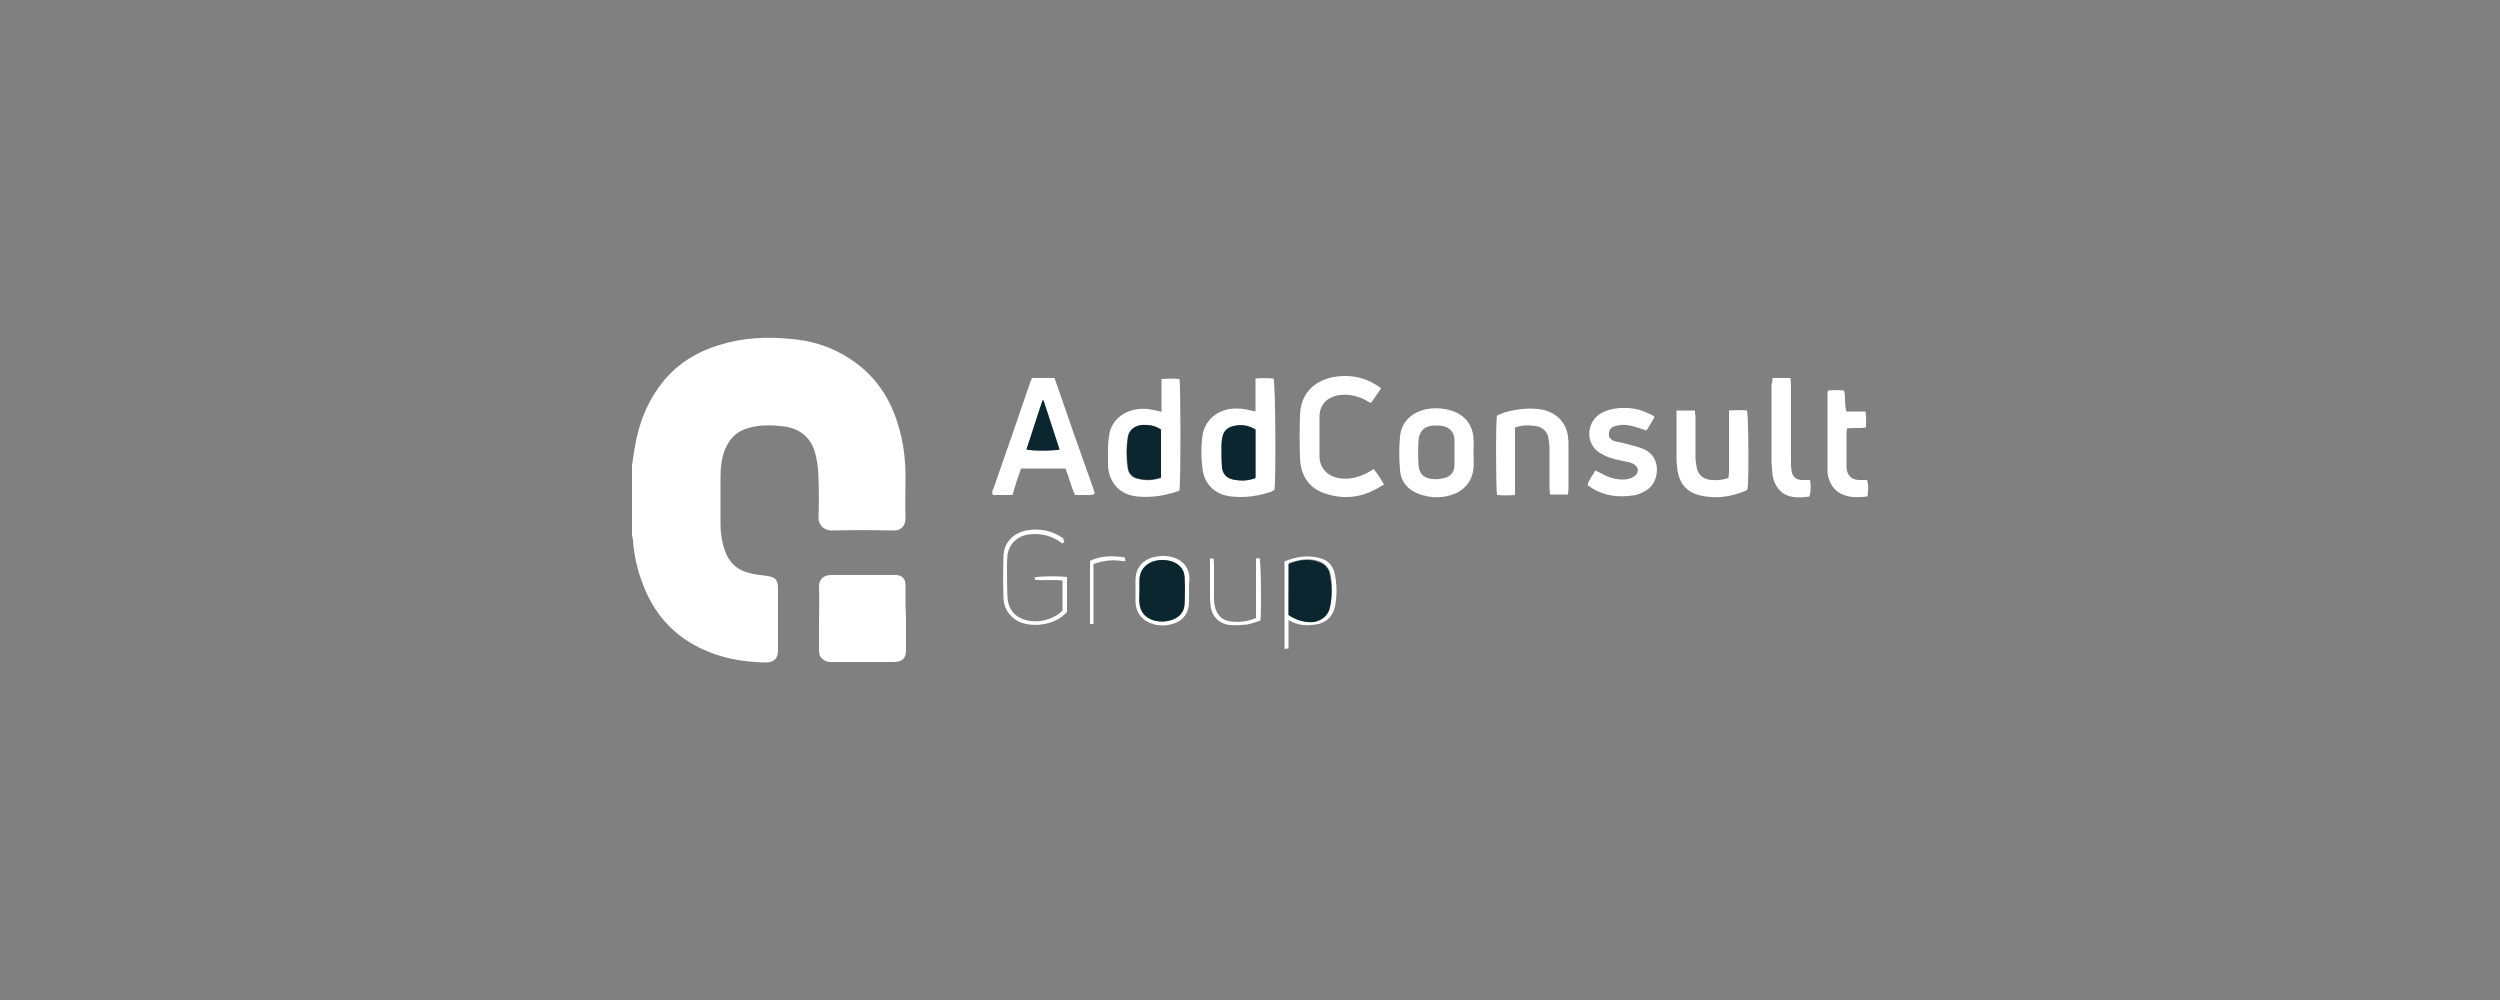 <?xml version="1.0" encoding="utf-8"?>
<!-- Generator: Adobe Illustrator 27.4.1, SVG Export Plug-In . SVG Version: 6.00 Build 0)  -->
<svg version="1.1" id="Layer_1" xmlns="http://www.w3.org/2000/svg" xmlns:xlink="http://www.w3.org/1999/xlink" x="0px" y="0px"
	 viewBox="0 0 500 200" style="enable-background:new 0 0 500 200;" xml:space="preserve">
<rect x="0" y="0" width="500" height="200" fill="#808080" stroke="none"/>
<style type="text/css">
	.st0{fill:#fff;}
	.st1{fill:#0b262f;}
</style>
<path class="st0" d="M126.4,93.1c0.2-1.1,0.3-2.2,0.5-3.3c0.8-5.1,2.6-9.7,5.9-13.7c3-3.6,6.9-5.9,11.4-7.2
	c4.6-1.4,9.4-1.6,14.1-1.1c3.5,0.3,6.8,1.2,9.9,2.9c5.8,3.1,9.5,7.9,11.4,14.2c1.1,3.5,1.5,7,1.5,10.6c0,2.7-0.1,5.4,0,8.2
	c0,1.5-1,2.5-2.4,2.4c-4.1-0.1-8.2-0.1-12.4,0c-1.5,0-2.6-1.1-2.6-2.6c0.1-2.6,0.1-5.2,0-7.8c0-1.5-0.2-3-0.5-4.4
	c-0.7-3.4-2.8-5.5-6.3-6c-2.4-0.3-4.9-0.4-7.2,0.3c-2.3,0.6-3.8,2.1-4.7,4.3c-0.7,1.8-0.9,3.6-0.9,5.5c0,3.1,0,6.2,0,9.4
	c0,1.9,0.3,3.7,0.9,5.4c0.8,2.2,2.3,3.7,4.5,4.3c1.3,0.4,2.6,0.5,3.9,0.7c1.7,0.2,2.2,0.8,2.2,2.5v12.2c0,1.9-0.8,2.6-2.6,2.6
	c-4.6-0.1-9-0.9-13.2-3c-5.4-2.7-9.1-7-11.2-12.6c-1.1-2.8-1.8-5.8-2-8.8c0-0.3-0.1-0.7-0.2-1L126.4,93.1
	C126.4,93.1,126.4,93.1,126.4,93.1z"/>
<path class="st0" d="M181.2,123.8c0,2,0,4.1,0,6.1c0,1.8-0.7,2.5-2.5,2.5h-12.4c-0.6,0-1.2-0.1-1.7-0.5c-0.6-0.5-0.8-1-0.8-1.8
	c0-1.9,0-3.8,0-5.8c0-2.3,0.1-4.6,0-6.8c-0.1-1.6,0.9-2.5,2.4-2.5c1.2,0,2.4,0,3.6,0h8.4c0.4,0,0.7,0,1.1,0c1.2,0.1,1.8,0.8,1.8,2
	c0,1.3,0,2.6,0,4L181.2,123.8L181.2,123.8L181.2,123.8z"/>
<path class="st0" d="M206.4,75.6h4.5c2.6,7.5,5.2,15,7.9,22.5c0.1,0.2,0.1,0.5,0.1,0.7c-0.6,0.3-1.3,0.2-1.9,0.2c-0.6,0-1.3,0-2,0
	c-0.8-1.7-1.2-3.6-1.9-5.3h-8.9c-0.6,1.7-1.2,3.5-1.7,5.3h-3.9c-0.3-0.5-0.1-0.9,0.1-1.3c1.3-3.8,2.7-7.7,4-11.5
	c1.1-3.1,2.1-6.2,3.2-9.3C206,76.5,206.2,76.1,206.4,75.6z M211.9,89.9c-1.1-3.3-2.1-6.6-3.2-9.8h-0.2c-1.1,3.3-2.1,6.6-3.2,9.8
	C206.5,90.2,210.9,90.1,211.9,89.9L211.9,89.9L211.9,89.9z"/>
<path class="st0" d="M254.9,98c-0.3,0.1-0.5,0.3-0.8,0.4c-2.5,0.8-5.1,1.2-7.8,0.9c-3.1-0.3-5.4-2.3-5.8-5.5c-0.3-2.3-0.3-4.5,0-6.8
	c0.5-2.8,2.6-4.7,5.4-5.2c1.5-0.2,2.8-0.1,4.3,0.3c0.3,0.1,0.5,0.1,0.9,0.2v-6.6c1.3-0.1,2.4-0.1,3.6,0
	C255.1,76.6,255.2,95.3,254.9,98L254.9,98L254.9,98z M251.1,85.9c-1.5-0.9-3.1-1.1-4.7-0.6c-1.1,0.3-1.7,1-1.9,2.1
	c-0.1,0.7-0.2,1.4-0.2,2c0,1.3,0,2.7,0.1,4.1c0.1,1.3,0.9,2.1,2.2,2.4c1.5,0.3,3,0.3,4.5-0.3V85.9L251.1,85.9L251.1,85.9z"/>
<path class="st0" d="M235.9,98.1c-0.6,0.2-1.2,0.5-1.9,0.6c-2.1,0.6-4.3,0.8-6.5,0.6c-2.1-0.2-3.9-1.1-5-3c-0.6-1.1-0.9-2.2-0.9-3.4
	c0-1.9-0.1-3.8,0.2-5.6c0.3-2.9,2.5-4.9,5.3-5.4c1.5-0.3,3-0.1,4.5,0.3c0.2,0,0.4,0.1,0.7,0.2v-6.6c1.3-0.1,2.4-0.1,3.6,0
	C236.1,76.6,236.2,95,235.9,98.1z M232.2,85.9c-1.3-0.8-2.5-1.1-4.1-0.8c-1.4,0.2-2.4,1-2.6,2.5c-0.3,2-0.3,4,0,6
	c0.2,1.2,0.9,2,2.1,2.2c1.5,0.4,3.1,0.3,4.6-0.2L232.2,85.9L232.2,85.9L232.2,85.9z"/>
<path class="st0" d="M276.2,77.7c-0.7,1-1.4,2-2,2.9c-0.5-0.2-0.8-0.4-1.1-0.6c-1.8-0.9-3.6-1.3-5.7-0.9c-2.2,0.5-3.5,2-3.5,4.3
	c0,2.6,0,5.2,0,7.8c0,2.3,1.4,3.9,3.7,4.4c2.1,0.4,4.1-0.1,6-1.1c0.4-0.2,0.7-0.4,1.1-0.7c0.8,0.9,1.4,1.9,2.1,3.1
	c-0.3,0.2-0.5,0.3-0.7,0.4c-3.5,2.2-7.2,2.7-11.1,1.4c-3.3-1.1-4.9-3.7-5-7.1c-0.1-2.8-0.1-5.7,0-8.5c0.1-4.2,2.6-6.9,6.7-7.7
	c3-0.5,5.8-0.1,8.4,1.5C275.5,77.1,275.8,77.3,276.2,77.7L276.2,77.7L276.2,77.7z"/>
<path class="st0" d="M294.7,90.5c0,1,0.1,2.1,0,3.1c-0.2,2.3-1.4,4-3.4,5c-2.4,1.1-5,1.1-7.5,0.2c-2.2-0.8-3.7-2.5-3.8-4.9
	c-0.2-2.2-0.2-4.4,0-6.6c0.3-2.9,2.2-4.7,5-5.4c1.7-0.4,3.5-0.3,5.2,0.2c2.7,0.8,4.4,2.9,4.5,5.7C294.8,88.6,294.7,89.6,294.7,90.5
	L294.7,90.5L294.7,90.5z M290.9,90.5L290.9,90.5c0-0.9,0-1.8,0-2.6c-0.1-1.3-0.7-2.2-2-2.6c-0.6-0.2-1.3-0.2-2-0.2
	c-1.9,0-3.1,1.1-3.2,3c-0.1,1.6-0.1,3.3,0,4.9c0.1,1.7,1,2.6,2.7,2.8c0.8,0.1,1.7,0,2.5-0.2c1.3-0.3,2-1.3,2-2.6
	C290.9,92.2,290.9,91.4,290.9,90.5L290.9,90.5L290.9,90.5z"/>
<path class="st0" d="M335.3,82.1h3.7c0,0.5,0,0.8,0.1,1.2c0,2.7,0,5.4,0,8.2c0,0.6,0.1,1.2,0.2,1.8c0.3,2,1.7,2.6,3,2.7
	c1.1,0.1,2.2,0,3.4-0.4c0-0.4,0.1-0.8,0.1-1.2V82.1c1.3-0.1,2.4-0.1,3.6,0c0.3,0.9,0.4,14.1,0.1,15.8c-0.1,0.1-0.3,0.2-0.5,0.3
	c-2.9,1.2-5.9,1.6-8.9,0.9c-2.7-0.6-4.2-2.4-4.6-5c-0.1-0.9-0.2-1.7-0.2-2.6c0-2.7,0-5.3,0-8C335.3,83,335.3,82.6,335.3,82.1
	L335.3,82.1L335.3,82.1z"/>
<path class="st0" d="M313.6,98.9H310c0-0.4-0.1-0.8-0.1-1.2c0-2.7,0-5.4,0-8c0-0.7-0.1-1.4-0.2-2c-0.2-1.4-1.2-2.3-2.6-2.5
	c-1.4-0.2-2.7-0.2-4.1,0.3v6.7c0,2.2,0,4.5,0,6.8c-1.3,0.1-2.5,0.1-3.6,0c-0.2-1-0.3-14.5,0-15.9c0.5-0.2,1.1-0.5,1.8-0.7
	c2.3-0.6,4.7-0.9,7.1-0.5c2.9,0.5,5,2.6,5.3,5.5c0.1,0.6,0.1,1.1,0.1,1.7v8.6C313.7,98,313.6,98.4,313.6,98.9L313.6,98.9L313.6,98.9
	z"/>
<path class="st0" d="M330.9,83.4c-0.5,0.9-1,1.8-1.6,2.7c-0.4-0.1-0.6-0.2-0.9-0.3c-1-0.3-2-0.7-3.1-0.8c-0.7-0.1-1.5,0-2.2,0.2
	c-1.1,0.3-1.4,0.9-1.3,2.1c0.3,0.6,0.8,0.9,1.4,1c1,0.2,1.9,0.4,2.9,0.7c0.9,0.2,1.8,0.5,2.6,0.8c3.8,1.6,3.1,6.6,0.8,8.1
	c-0.9,0.6-1.9,1.1-3,1.2c-2.8,0.4-5.5,0.1-8-1.4c-0.3-0.2-0.6-0.4-1-0.7c0.3-1.1,1-1.9,1.6-2.9c0.4,0.2,0.8,0.4,1.2,0.6
	c1.4,0.8,3,1.3,4.7,1.2c0.6-0.1,1.3-0.2,1.8-0.6c1.1-0.7,1-1.9-0.1-2.5c-0.5-0.3-1-0.4-1.6-0.5c-1-0.2-2-0.4-2.9-0.7
	c-0.8-0.2-1.5-0.6-2.2-1c-3.1-1.9-2.7-6.4,0.3-8c1.7-0.9,3.5-1.1,5.4-1c1.5,0.1,2.9,0.5,4.2,1.2C330.3,82.9,330.6,83.1,330.9,83.4
	L330.9,83.4L330.9,83.4z"/>
<path class="st0" d="M369.3,82.3h3.8c0.2,1.1,0.1,2.1,0.1,3.2c-1.3,0.2-2.5,0-3.8,0.2c0,0.3-0.1,0.5-0.1,0.8v6.5c0,0.2,0,0.3,0,0.5
	c0.1,1.6,1,2.5,2.6,2.5c0.5,0,1,0,1.5,0c0.3,0.8,0.3,1.9,0.1,3.3c-1.9,0.2-3.7,0.3-5.4-0.6c-1.6-0.9-2.3-2.3-2.6-4.1
	c0-0.3,0-0.6,0-0.8v-15c0-0.2,0-0.4,0.1-0.7c1.1-0.1,2.1-0.1,3.2,0C369.2,79.3,368.8,80.8,369.3,82.3L369.3,82.3L369.3,82.3z"/>
<path class="st0" d="M354.5,75.6h3.6c0,0.5,0.1,1,0.1,1.4c0,5.2,0,10.3,0,15.5c0,0.5,0,1,0.1,1.6c0.2,1.5,1.1,1.9,2.3,1.9h1.4
	c0.2,1.1,0.2,2.2-0.1,3.3c-1.3,0.2-2.5,0.3-3.7,0c-2-0.4-3.4-2.1-3.7-4.4c-0.1-1-0.2-2-0.2-3c0-4.9,0-9.9,0-14.9
	C354.4,76.6,354.5,76.2,354.5,75.6L354.5,75.6L354.5,75.6z"/>
<path class="st0" d="M212.9,108.2c-0.1,0.2-0.2,0.3-0.4,0.5c-0.3-0.2-0.6-0.4-0.9-0.6c-1.8-1.1-3.8-1.5-5.9-1.2
	c-2.2,0.3-3.9,1.9-4.2,4.1c-0.1,0.8-0.1,1.5-0.1,2.3c0,2.1,0,4.2,0.1,6.2c0.2,2.8,1.9,4.3,4.6,4.7c2,0.3,4.8-0.4,6.4-2.1v-6
	c-1.8-0.2-3.7,0-5.5-0.1c0-0.2,0-0.4-0.1-0.5c0.9-0.3,5-0.3,6.5-0.1c0,2.3,0,4.7,0,7c-2.7,3-7.5,3-9.7,1.9c-1.8-1-2.9-2.5-3-4.6
	c-0.1-2.8-0.1-5.7,0-8.5c0.1-2.8,2.1-4.8,5.1-5.2c2.5-0.3,4.8,0.2,6.9,1.7C212.6,107.9,212.7,108,212.9,108.2L212.9,108.2z"/>
<path class="st0" d="M257.7,124v5.7c-0.3,0-0.5,0-0.8,0.1v-17.5c2.3-1,4.6-1.3,7-0.7c1.8,0.4,2.8,1.7,3.1,3.4c0.4,2.1,0.4,4.2,0,6.3
	c-0.4,2-1.9,3.4-3.9,3.6C261.2,125.2,259.5,125.1,257.7,124L257.7,124L257.7,124z M257.7,123c1.6,1.1,3.5,1.6,5.3,1.2
	c1.7-0.4,2.8-1.3,3.1-3.1c0.4-2.1,0.4-4.1,0-6.2c-0.2-1.2-1-2.1-2.1-2.6c-2.1-0.8-4.2-0.4-6.2,0.3L257.7,123L257.7,123L257.7,123z"
	/>
<path class="st0" d="M237.8,118.2c0,0.7,0,1.4,0,2.2c0,2.2-1.2,3.8-3.3,4.4c-1.4,0.4-2.9,0.4-4.2-0.1c-2-0.7-3.1-2.2-3.2-4.3
	c0-1.4,0-2.9,0-4.3c0-2.4,1.3-4.1,3.7-4.7c1.3-0.3,2.6-0.3,3.9,0.1c2,0.6,3.2,2.2,3.2,4.3C237.8,116.6,237.8,117.4,237.8,118.2
	L237.8,118.2L237.8,118.2z M227.9,118.2L227.9,118.2c0,0.8-0.1,1.7,0,2.5c0.1,1.6,1,2.8,2.6,3.3c1.2,0.4,2.5,0.4,3.8,0
	c1.5-0.5,2.5-1.5,2.6-3.1c0.1-1.9,0.1-3.8,0-5.6c-0.1-1.5-1.1-2.5-2.5-3c-1.2-0.4-2.5-0.4-3.8,0c-1.6,0.5-2.6,1.8-2.7,3.5
	C227.9,116.6,227.9,117.4,227.9,118.2L227.9,118.2z"/>
<path class="st0" d="M252.1,124.1c-0.9,0.3-1.7,0.6-2.6,0.8c-1.1,0.1-2.3,0.2-3.5,0.1c-2.2-0.2-3.7-1.8-3.9-4
	c-0.1-0.8-0.1-1.7-0.1-2.5v-5.6c0-0.4,0-0.8,0-1.2h0.7c0,0.4,0.1,0.7,0.1,1.1c0,2.4,0,4.8,0,7.2c0,0.5,0.1,1,0.2,1.4
	c0.4,1.7,1.5,2.7,3.2,2.9c1.7,0.2,3.3,0,5-0.7v-11.9c0.3,0,0.5-0.1,0.7-0.1C252.2,112.5,252.3,120.8,252.1,124.1
	C252.1,124.1,252.1,124.1,252.1,124.1z"/>
<path class="st0" d="M217.9,112.2c2.3-1.1,4.7-1.1,7.1-0.7c0,0.3,0,0.4,0.1,0.7c-0.2,0-0.5,0.1-0.7,0c-1.3-0.2-2.6-0.2-3.9,0.1
	c-0.6,0.1-1.1,0.3-1.8,0.5v12h-0.7V112.2L217.9,112.2L217.9,112.2z"/>
<path class="st1" d="M211.9,89.9c-1.1,0.3-5.5,0.3-6.6,0c1.1-3.3,2.1-6.6,3.2-9.8h0.2C209.8,83.4,210.8,86.6,211.9,89.9L211.9,89.9
	L211.9,89.9z"/>
<path class="st1" d="M251.1,85.9v9.7c-1.5,0.6-3,0.6-4.5,0.3c-1.3-0.3-2-1.1-2.2-2.4c-0.1-1.3-0.1-2.7-0.1-4.1c0-0.7,0-1.4,0.2-2
	c0.2-1.1,0.9-1.8,1.9-2.1C248,84.8,249.6,85,251.1,85.9L251.1,85.9L251.1,85.9z"/>
<path class="st1" d="M232.2,85.9v9.6c-1.5,0.5-3.1,0.6-4.6,0.2c-1.2-0.3-1.9-1.1-2-2.2c-0.3-2-0.3-4,0-6c0.2-1.4,1.1-2.2,2.5-2.5
	C229.7,84.9,230.9,85.1,232.2,85.9L232.2,85.9L232.2,85.9z"/>
<path class="st1" d="M257.7,123v-10.2c2.1-0.8,4.1-1.2,6.2-0.3c1.2,0.4,1.9,1.3,2.1,2.6c0.4,2.1,0.4,4.1,0,6.2
	c-0.3,1.7-1.4,2.7-3.1,3.1C261.2,124.6,259.3,124.1,257.7,123L257.7,123L257.7,123z"/>
<path class="st1" d="M227.9,118.2c0-0.8,0-1.6,0-2.4c0.1-1.7,1.1-2.9,2.7-3.5c1.2-0.4,2.5-0.4,3.8,0c1.4,0.5,2.4,1.5,2.5,3
	c0.1,1.9,0.1,3.8,0,5.6c-0.1,1.6-1.1,2.6-2.6,3.1c-1.2,0.4-2.5,0.4-3.8,0c-1.5-0.6-2.4-1.7-2.6-3.3
	C227.8,119.9,227.9,119,227.9,118.2L227.9,118.2z"/>
</svg>
